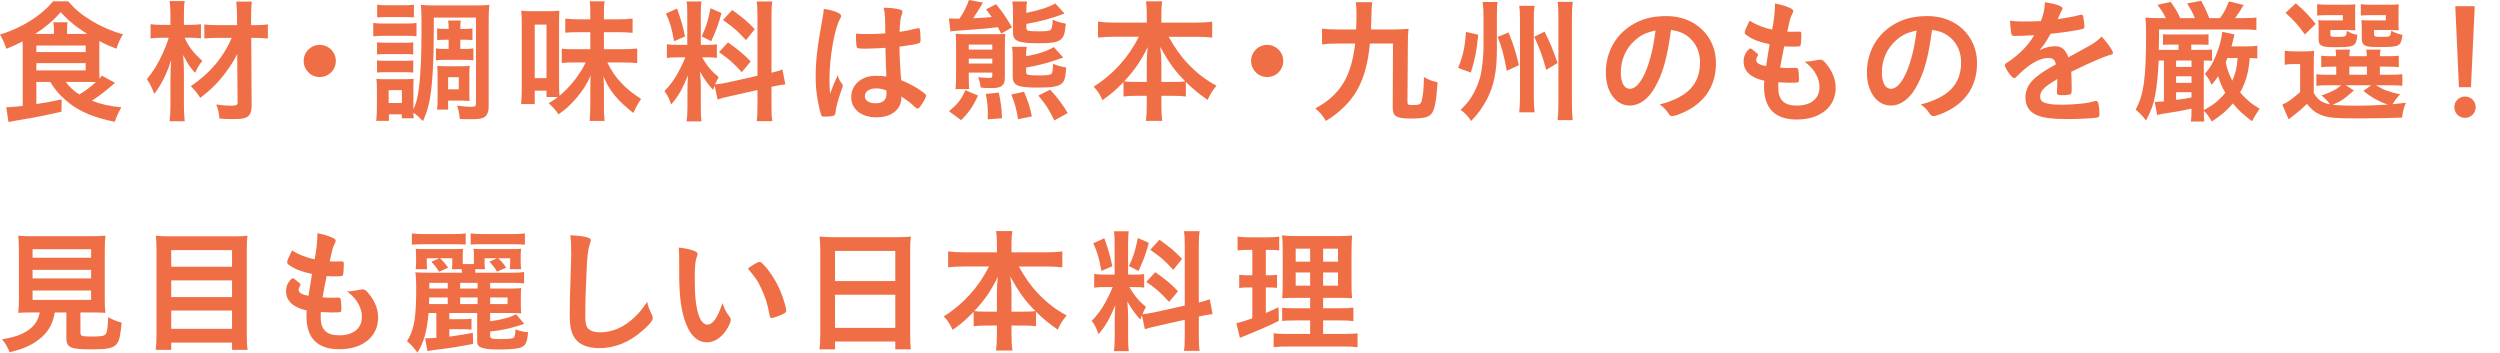 <?xml version="1.0" encoding="UTF-8"?>
<svg id="_レイヤー_2" data-name="レイヤー 2" xmlns="http://www.w3.org/2000/svg" viewBox="0 0 370 52.185">
  <defs>
    <style>
      .cls-1 {
        fill: none;
      }

      .cls-2 {
        fill: #f06e46;
      }
    </style>
  </defs>
  <g id="_写真_画像" data-name="写真・画像">
    <g>
      <path class="cls-2" d="M5.381,12.123v3.28c1.76-.279,2.041-.34,3.741-.699l-.02,1.82c-2,.479-3.501.779-6.941,1.36-.26.039-.5.1-.9.18l-.34-2.2h.3c.22,0,1.36-.101,2.14-.181V6.982c0-.261,0-.381-.02-.86-.82.44-1.3.66-2.4,1.1-.34-1-.44-1.2-.94-2.101C3.3,4.102,6.121,2.301,7.841.2h2.261c.96,1.141,1.98,1.98,3.421,2.861,1.42.859,3.021,1.56,4.681,2.021-.42.64-.7,1.28-.96,2.12-1.04-.38-1.721-.681-2.541-1.141v4.701c0,.36,0,.54.02.88.14-.18.2-.239.36-.44l1.94,1.06c-1.2,1.06-2.26,1.881-3.421,2.641,1.38.54,2.541.801,4.361.981-.48.84-.72,1.4-.981,2.141-3.001-.601-5.041-1.44-6.741-2.761-1.26-1.02-2.001-1.841-2.801-3.141h-2.061ZM7.981,5.021v-.56c0-.541-.02-.841-.1-1.161h2.121c-.06.341-.08.62-.08,1.161v.56h2.981c-1.68-1.06-2.82-2-3.92-3.221-1.081,1.24-2.261,2.24-3.781,3.221h2.781ZM5.381,7.702h7.302v-.96h-7.302v.96ZM5.381,10.423h7.302v-1.08h-7.302v1.08ZM9.742,12.123c.54.76,1.141,1.32,2.001,1.86.981-.6,1.621-1.08,2.46-1.84-.42-.021-.7-.021-1.18-.021h-3.281Z"/>
      <path class="cls-2" d="M27.321,5.582c.58,1.3,1.34,2.28,2.621,3.42-.46.581-.72,1.02-1.06,1.781-.84-.94-.98-1.161-1.78-2.641.1,1.2.12,1.7.12,3.181v4.4c0,.9.04,1.601.12,2.221h-2.241c.08-.58.12-1.34.12-2.221v-3.801q.02-.74.02-1.06,0-.699.1-1.98c-.64,2-1.48,3.7-2.521,5.021-.3-.88-.64-1.56-1.081-2.181,1.04-1.3,1.581-2.18,2.321-3.78.42-.9.54-1.221.92-2.36h-.94c-.7,0-1.22.04-1.76.1v-2.101c.54.08,1,.101,1.84.101h1.1v-1.641c0-.74-.04-1.301-.12-1.881h2.241c-.1.54-.12,1.02-.12,1.881v1.641h1.04c.54,0,1.02-.04,1.48-.101v2.101c-.46-.06-.981-.1-1.48-.1h-.94ZM32.302,5.602c-.94,0-1.5.021-2.061.101v-2.081c.54.06,1.16.101,2.081.101h2.761v-1.2c0-.9-.04-1.541-.12-2.281h2.3c-.08.681-.1,1.421-.1,2.281v1.2h.58c.84,0,1.44-.04,1.9-.12v2.101c-.52-.06-1.1-.101-1.9-.101h-.56l.06,9.922c0,1.06-.22,1.581-.8,1.86-.36.181-.9.24-2.02.24-.66,0-1.22-.019-1.94-.08-.08-.84-.18-1.28-.48-2.08.88.12,1.5.18,2.061.18.9,0,1.1-.08,1.1-.479l-.06-7.162c-.4.841-1.04,1.86-1.801,2.86-1.02,1.36-2.08,2.401-3.661,3.621-.5-.78-.76-1.08-1.4-1.72,2.881-1.98,4.761-4.201,6.061-7.162h-2.001Z"/>
      <path class="cls-2" d="M49.703,9.023c0,1.32-1.06,2.381-2.381,2.381s-2.38-1.06-2.38-2.381,1.06-2.381,2.38-2.381,2.381,1.06,2.381,2.381Z"/>
      <path class="cls-2" d="M55.24,3.401c.46.06.82.08,1.54.08h3.32c.78,0,1.121-.021,1.54-.08v1.96c-.42-.04-.66-.06-1.46-.06h-3.4c-.66,0-1.121.019-1.54.08v-1.98ZM64.202,4.722c0,4.201-.2,7.621-.54,9.702-.24,1.34-.52,2.3-1.06,3.5-.62-.64-.98-.98-1.42-1.24,0,.381.02.541.06.82h-1.781v-.58h-1.9v.961h-1.88c.06-.56.1-1.261.1-1.841v-2.881c0-.58-.02-1.02-.08-1.5.36.04.58.06,1.3.06h3.081q.92-.019,1.141-.04c-.04.32-.04.601-.04,1.381v3.141c.42-.94.62-1.7.8-3.081.28-2.061.4-4.841.4-8.842,0-2.141-.02-2.761-.1-3.561.62.06,1.04.08,2.041.08h6.081c1.04,0,1.46-.021,2.021-.08-.08.66-.1,1.141-.1,2.181v12.902c0,.66-.2,1.181-.54,1.461-.36.279-.9.38-1.98.38-.6,0-1,0-1.76-.04-.08-.9-.14-1.141-.4-1.98.96.14,1.52.18,2.02.18.64,0,.78-.08.78-.479V2.601h-6.241v2.121ZM55.8,6.262c.34.04.62.06,1.22.06h2.961c.6,0,.88-.021,1.18-.06v1.801c-.36-.04-.6-.06-1.18-.06h-2.961c-.62,0-.84.021-1.22.06v-1.801ZM55.8,8.942c.36.04.64.06,1.22.06h2.961c.6,0,.86-.019,1.18-.06v1.801c-.34-.04-.64-.06-1.22-.06h-2.941c-.54,0-.86.021-1.2.06v-1.801ZM55.82.7c.44.06.78.08,1.56.08h2.32c.78,0,1.1-.019,1.56-.08v1.881c-.46-.04-.86-.06-1.56-.06h-2.32c-.7,0-1.081.019-1.56.06V.7ZM57.52,15.244h1.96v-1.9h-1.96v1.9ZM65.842,5.882c-.46,0-.78.019-1.14.06v-1.74c.38.06.72.08,1.12.08h.58c0-.58-.019-.88-.08-1.24h1.88c-.06.36-.08.56-.08,1.24h.64c.46,0,.82-.019,1.16-.08v1.74c-.36-.04-.62-.06-1.16-.06h-.64v1.36h.78c.5,0,.82-.021,1.16-.08v1.78c-.32-.06-.6-.08-1.16-.08h-3.241c-.5,0-.78.021-1.141.08v-1.78c.34.06.68.08,1.121.08h.76v-1.36h-.56ZM69.463,13.924c0,.519.02.74.04,1.02-.16-.019-.24-.019-.42-.019-.2-.021-.34-.021-.38-.021-.26-.019-.44-.019-.48-.019h-1.9v1.34h-1.641c.06-.399.08-.86.08-1.58v-3.581c0-.58-.02-.96-.06-1.32.36.04.74.06,1.28.06h2.241c.64,0,1-.021,1.3-.06-.04.4-.06.681-.06,1.261v2.921ZM66.322,13.224h1.58v-1.801h-1.58v1.801Z"/>
      <path class="cls-2" d="M80.881,14.363v-.94h-1.741v1.98h-2.021c.06-.58.1-1.28.1-2.32V3.562c0-.841-.02-1.48-.08-1.98.5.06.9.08,1.721.08h2.26c.72,0,1.18-.021,1.661-.08-.02.34-.04.92-.04,1.92v8.762c0,.801.02,1.301.06,1.921,1.64-1.381,2.981-3.081,3.881-4.941h-1.94c-.68,0-1.141.021-1.601.08v-2.12c.62.06.82.08,1.621.08h2.6v-2.521h-1.6c-.86,0-1.52.019-2.101.08v-2.081c.58.06,1.24.101,2.101.101h1.6v-1.141c0-.68-.019-1.06-.08-1.52h2.2c-.08.46-.1.82-.1,1.52v1.141h2.101c.96,0,1.581-.04,2.141-.12v2.12c-.62-.06-1.32-.1-2.181-.1h-2.061v2.521h2.641c1,0,1.681-.04,2.281-.101v2.161c-.54-.06-1.34-.101-2.281-.101h-2.14c1.06,2.221,2.6,3.881,5.001,5.401-.5.74-.8,1.301-1.14,2.08-2.341-1.82-3.641-3.4-4.421-5.421.04.82.06,1.16.06,1.9v2.761c0,.78.02,1.32.1,1.94h-2.22c.06-.601.1-1.181.1-1.94v-2.801c0-.68.02-1.16.04-1.96-.58,1.32-1.08,2.101-2.02,3.221-.88,1.06-1.681,1.78-2.721,2.5-.44-.66-.82-1.08-1.46-1.64.72-.44.981-.62,1.36-.921h-1.68ZM79.14,11.562h1.741V3.642h-1.741v7.921Z"/>
      <path class="cls-2" d="M105.761,12.663c-.1.26-.12.34-.22.641-.8-.86-1.34-1.641-1.94-2.701.1,1.341.12,1.601.12,2.181v3.181c0,.92.02,1.44.1,2h-2.201c.08-.62.12-1.16.12-2.04v-2.481c0-.76.04-1.641.08-2.28-.86,2.08-1.48,3.181-2.501,4.301-.22-.76-.54-1.42-.981-1.98,1.26-1.301,2.061-2.581,3.101-5.001h-1c-.84,0-1.28.019-1.74.1v-2.04c.46.08.82.1,1.72.1h1.3V2.101c0-.859-.02-1.42-.1-1.88h2.201c-.08.5-.1.94-.1,1.86v4.561h.9c.74,0,1.06-.019,1.48-.08v2.001c-.44-.06-.84-.08-1.52-.08h-.68c.72,1.24,1.42,2.08,2.461,2.94-.24.44-.32.601-.52,1.08.44-.04,1.121-.14,1.761-.28l4.501-1V2.461c0-1.12-.02-1.641-.12-2.24h2.32c-.1.64-.12,1.16-.12,2.221v8.321c.84-.2,1.141-.28,1.621-.48l.42,2.201c-.5.06-.96.14-1.86.319l-.18.04v2.821c0,1.06.02,1.64.12,2.26h-2.32c.1-.659.12-1.1.12-2.28v-2.32l-4.081.92c-.82.181-1.38.32-1.82.48l-.44-2.061ZM100.2,1.261c.62,1.721.9,2.7,1.18,4.141l-1.62.7c-.3-1.78-.64-2.94-1.2-4.101l1.64-.74ZM106.782,1.94c-.48,1.761-.74,2.441-1.52,4.161l-1.42-.72c.64-1.301.94-2.301,1.32-4.161l1.621.72ZM107.742,6.282c1.52,1.06,2.361,1.76,3.361,2.82l-1.32,1.58c-1.34-1.46-1.98-2.021-3.38-2.961l1.34-1.44ZM108.362,1.48c1.621,1.16,2.241,1.681,3.341,2.841l-1.3,1.62c-1.44-1.54-1.46-1.56-3.4-2.981l1.36-1.48Z"/>
      <path class="cls-2" d="M124.661,12.463c.06.08.08.141.08.221q0,.119-.34,1.04c-.42,1.22-.68,2.221-.76,3-.02.261-.1.36-.36.421-.28.08-.82.12-1.34.12-.2,0-.3-.04-.36-.16-.18-.381-.5-1.761-.66-2.881-.14-.94-.2-1.921-.2-2.94,0-2.301.26-4.481.98-8.402.12-.64.16-.94.22-1.56.92.12,1.56.301,2.141.581.3.159.42.3.42.479,0,.12-.04.22-.14.38-.82,1.4-1.58,5.722-1.58,8.922,0,.48.02,1.24.08,2.201.48-1.24.7-1.801,1.14-2.761.14.54.28.8.68,1.34ZM128.022,7.202c-.96,0-1.16-.04-1.22-.26-.06-.181-.12-.82-.12-1.28,0-.16,0-.32.02-.681.54.04.86.06,1.52.06,1.08,0,1.76-.021,2.801-.101-.02-2.54-.04-2.86-.24-3.801.981.021,1.72.101,2.36.26.3.08.42.181.42.381,0,.08-.02.14-.08.3-.2.46-.3,1.24-.34,2.641.74-.101,1.38-.24,2.581-.52.1-.04.14-.04.2-.04.12,0,.18.06.22.2.04.18.1.94.1,1.36,0,.5-.02.58-.22.66-.32.16-1.2.3-2.901.52,0,1.38.12,3.66.26,4.961,1.26.54,2.121,1,3.001,1.62.56.4.68.54.68.68,0,.221-.36.9-.78,1.48-.24.34-.36.44-.5.44q-.14,0-.6-.44c-.44-.44-.9-.78-1.78-1.36v.16c0,1.761-1.46,2.921-3.681,2.921-2.261,0-3.741-1.2-3.741-3.001,0-1.8,1.52-3.141,3.541-3.141.74,0,1.12.021,1.661.101q-.08-1.56-.14-4.241c-.86.06-2.221.12-3.021.12ZM129.662,13.083c-1,0-1.661.46-1.661,1.16,0,.641.621,1.041,1.581,1.041,1.06,0,1.621-.48,1.621-1.4,0-.28-.02-.5-.02-.5-.52-.2-.981-.301-1.52-.301Z"/>
      <path class="cls-2" d="M142,2.761c.68-1.02,1.06-1.74,1.4-2.761l2.08.381c-.4.7-.98,1.64-1.44,2.32q1.4-.06,2.74-.18c-.22-.301-.34-.48-.84-1.141l1.48-.761c1.02,1.261,1.28,1.641,2.361,3.421l-1.601.94c-.24-.46-.32-.62-.5-.96-1.76.22-2.601.28-5.921.519-.38.021-.78.06-1.1.12l-.22-1.94c.42.021.68.04,1.24.04h.32ZM140.46,16.464c1.3-1.101,1.741-1.641,2.42-3.12l1.861.8c-.72,1.601-1.32,2.461-2.501,3.641l-1.78-1.32ZM143.381,11.483c0,.739.02,1.359.06,1.7h-2.041c.08-.54.1-1.16.1-2.061v-4.602c0-.76-.02-1.08-.06-1.52.36.04.72.06,1.52.06h4.341c.8,0,1.12-.019,1.48-.06-.04.319-.06,1.04-.06,1.78v4.461c0,.86-.08,1.14-.4,1.42-.28.28-.78.38-1.68.38-.52,0-.96-.019-1.5-.08-.08-.68-.16-.98-.38-1.54.56.06,1.18.12,1.56.12.46,0,.54-.06.54-.42v-.38h-3.481v.74ZM146.861,7.342v-.74h-3.481v.74h3.481ZM146.861,9.402v-.72h-3.481v.72h3.481ZM146.181,17.664c.02-.44.02-.519.02-.84,0-.9-.08-1.78-.3-2.921l1.92-.2c.32,1.581.42,2.221.48,3.801l-2.121.16ZM150.682,17.645c-.26-1.541-.46-2.281-1-3.661l1.88-.4c.64,1.541.82,2.101,1.16,3.642l-2.041.42ZM151.962,6.922c-.08.46-.1.74-.1,1.4,1.821-.32,3.181-.78,4.101-1.36l1.4,1.56q-.16.06-.44.14c-.02.021-.1.04-.22.08-1.78.62-3.101.96-4.841,1.261v.58c0,.3.06.399.3.479.22.06.78.101,1.54.101,1.24,0,1.7-.06,1.9-.24.16-.14.18-.24.26-1.48.64.28,1.24.44,1.94.54-.14,1.641-.26,2.081-.74,2.44-.5.4-1.42.54-3.561.54-2.881,0-3.621-.319-3.621-1.62v-2.881c0-.68-.02-1.08-.1-1.54h2.18ZM151.902,1.901c1.801-.341,3.301-.82,4.281-1.4l1.36,1.5c-1.741.68-3.561,1.18-5.642,1.54v.52c0,.3.08.42.3.479.22.06.88.101,1.48.101,1.18,0,1.66-.06,1.84-.24.16-.16.24-.58.28-1.48.82.34,1.081.42,1.94.58-.14,1.601-.34,2.121-.94,2.481-.48.301-1.34.42-3.001.42-3.141,0-3.881-.3-3.881-1.6V1.741c0-.7-.02-1.081-.1-1.52h2.18c-.08.399-.1.76-.1,1.32v.36ZM156.043,17.824c-.8-1.641-1.22-2.301-2.36-3.681l1.74-.88c1.14,1.26,1.78,2.12,2.601,3.46l-1.98,1.101Z"/>
      <path class="cls-2" d="M164.781,5.441c-.82,0-1.54.04-2.28.12v-2.36c.78.1,1.36.14,2.28.14h4.941v-1.36c0-.76-.04-1.22-.12-1.78h2.401c-.08.54-.12,1.041-.12,1.761v1.38h5.201c.96,0,1.64-.04,2.32-.14v2.36c-.82-.08-1.46-.12-2.32-.12h-4.121c.9,1.62,1.8,2.9,2.881,4.021,1.3,1.38,2.681,2.42,4.201,3.221-.6.72-.92,1.22-1.32,2.1-1.22-.84-2.12-1.56-3.221-2.66v2.16c-.58-.08-1.12-.1-1.92-.1h-1.7v1.32c0,.92.04,1.7.14,2.381h-2.441c.1-.721.14-1.48.14-2.401v-1.3h-1.52c-.82,0-1.34.019-1.92.1v-2.14c-1.101,1.14-1.9,1.84-3.121,2.68-.38-.859-.66-1.3-1.3-2,2.86-1.78,5.201-4.381,6.681-7.382h-3.761ZM169.722,9.102c0-.58.06-1.381.14-2.141-1,2.061-1.92,3.381-3.481,5.081.46.06.8.08,1.72.08h1.62v-3.021ZM173.723,12.123c.9,0,1.22-.019,1.7-.08-1.52-1.52-2.34-2.66-3.721-5.101.12.8.18,1.58.18,2.14v3.041h1.84Z"/>
      <path class="cls-2" d="M189.922,9.023c0,1.32-1.06,2.381-2.381,2.381s-2.38-1.06-2.38-2.381,1.06-2.381,2.38-2.381,2.381,1.06,2.381,2.381Z"/>
      <path class="cls-2" d="M202.742,6.441c-.26,2.781-.82,4.922-1.78,6.702-1.02,1.88-2.661,3.521-4.741,4.761-.42-.76-.88-1.3-1.56-1.86,3.681-1.98,5.341-4.681,5.901-9.602h-2.481c-1.14,0-1.82.04-2.42.12v-2.32c.6.08,1.28.12,2.42.12h2.621c.04-.981.06-1.42.06-2.301,0-.6-.04-1.2-.1-1.74h2.44c-.08.54-.12,1-.12,1.761-.02.96-.04,1.42-.08,2.28h3.201c.96,0,1.66-.04,2.36-.1-.08.76-.1,1.18-.1,2.2l-.06,8.562c0,.48.06.52.82.52.88,0,1.14-.101,1.26-.54.22-.681.34-1.961.36-3.601.6.359,1.18.6,2.021.779-.2,2.881-.42,4.021-.88,4.621-.42.56-1.201.74-3.121.74-2.12,0-2.66-.34-2.64-1.66l.04-9.442h-3.42Z"/>
      <path class="cls-2" d="M218.781,5.142c-.28,2.62-.46,3.561-1.101,5.602l-1.88-.7c.72-1.761,1-2.961,1.161-5.321l1.82.42ZM221.541,7.182c0,3.381-.42,5.481-1.48,7.522-.68,1.279-1.44,2.32-2.341,3.2-.4-.66-.94-1.221-1.56-1.641,1.06-1,1.7-1.88,2.3-3.2.46-1.04.68-1.761.84-2.86.16-1.101.26-2.301.26-3.361V2.522c0-.86-.04-1.641-.14-2.221h2.22c-.08.479-.1,1.04-.1,2.2v4.681ZM223.262,4.802c.74,1.82,1,2.641,1.54,4.841l-1.8.84c-.38-2.141-.7-3.381-1.34-5.021l1.601-.66ZM227.123.86c-.1.62-.12,1.041-.12,2.181v11.122c0,1.181.04,1.781.12,2.461h-2.281c.08-.641.12-1.32.12-2.481V3.062c0-1.101-.02-1.601-.12-2.201h2.281ZM228.602,4.682c.82,1.66,1.161,2.46,1.92,4.641l-1.68,1.02c-.56-2.08-.98-3.201-1.78-4.901l1.54-.76ZM232.764.28c-.08.681-.12,1.32-.12,2.4v12.523c0,1.24.04,1.9.12,2.58h-2.241c.08-.66.12-1.36.12-2.601V2.661c0-1.141-.02-1.7-.12-2.381h2.241Z"/>
      <path class="cls-2" d="M244.862,13.043c-.96,1.661-2.28,2.581-3.641,2.581-2.081,0-3.561-2.041-3.561-4.881,0-3.161,1.601-5.882,4.341-7.322,1.34-.72,2.781-1.04,4.681-1.04,4.181,0,7.282,2.961,7.282,6.922,0,3.5-1.721,6.021-5.041,7.441-.66.28-1.181.44-1.44.44-.24,0-.34-.08-.6-.461-.34-.519-.72-.899-1.26-1.26,4.121-1.06,5.981-3.001,5.981-6.241,0-1.66-.7-3.061-1.94-3.941-.7-.479-1.26-.68-2.36-.859-.56,4.221-1.22,6.521-2.44,8.621ZM241.981,5.962c-1.34,1.18-2.1,2.86-2.1,4.741,0,1.54.5,2.44,1.34,2.44,1,0,2.02-1.381,2.78-3.761.48-1.501.72-2.641,1.02-4.861-1.42.3-2.121.64-3.041,1.44Z"/>
      <path class="cls-2" d="M261.901,6.542c-1.42-.28-2.501-.7-3.241-1.221-.36-.239-.44-.34-.44-.519,0-.221.16-.62.72-1.74.98.62,2.081,1.06,3.341,1.32.28-1.4.4-2.561.42-3.861,1.02.18,1.92.48,2.42.76.22.12.3.24.28.4,0,.08-.04.16-.14.36-.3.62-.32.68-.74,2.641.2.019.46.019.62.019h.14c.48-.019.84-.019,1.02-.019h.06c.18,0,.24.08.24.34,0,.88-.06,1.601-.14,1.74-.06.101-.32.141-1.16.141-.38,0-.68-.021-1.24-.04q-.42,2.061-.6,3.141c.68.06.82.06,1.16.06l1.12-.019c.2,0,.3.04.36.14.08.12.14.76.14,1.48,0,.36-.02.46-.14.519-.1.04-.54.06-1.3.06-.36,0-.9-.021-1.601-.06-.02.36-.02.601-.02.761,0,1.84.86,2.681,2.741,2.681,2.101,0,3.361-1.02,3.361-2.741,0-.62-.14-1.18-.46-1.8-.4-.761-.78-1.2-1.741-1.961h.18c.32,0,1-.1,1.601-.22.32-.06.44-.08.54-.08.3,0,.5.14.9.641.92,1.12,1.38,2.3,1.38,3.54,0,2.821-2.28,4.682-5.741,4.682-3.241,0-4.861-1.621-4.861-4.901,0-.28,0-.5.04-.84-1.98-.421-3.061-1.4-3.061-2.821,0-.74.22-1.28.78-1.84.06-.08.14-.101.22-.101.12,0,.26.101.72.48.36.3.42.36.42.46q0,.08-.12.26c-.08.141-.16.36-.16.48,0,.26.16.48.46.62.28.14.36.16,1,.3l.52-3.24Z"/>
      <path class="cls-2" d="M283.502,13.043c-.96,1.661-2.281,2.581-3.641,2.581-2.081,0-3.561-2.041-3.561-4.881,0-3.161,1.601-5.882,4.341-7.322,1.34-.72,2.781-1.04,4.681-1.04,4.181,0,7.282,2.961,7.282,6.922,0,3.5-1.721,6.021-5.041,7.441-.66.28-1.181.44-1.44.44-.24,0-.34-.08-.6-.461-.34-.519-.72-.899-1.26-1.26,4.121-1.06,5.981-3.001,5.981-6.241,0-1.66-.7-3.061-1.94-3.941-.7-.479-1.26-.68-2.36-.859-.56,4.221-1.22,6.521-2.44,8.621ZM280.621,5.962c-1.34,1.18-2.1,2.86-2.1,4.741,0,1.54.5,2.44,1.34,2.44,1,0,2.02-1.381,2.78-3.761.48-1.501.72-2.641,1.02-4.861-1.42.3-2.121.64-3.041,1.44Z"/>
      <path class="cls-2" d="M304.482,11.703c-1.98,1.16-2.541,1.74-2.541,2.62,0,.36.14.601.44.78.44.26,1.42.4,2.681.4,1.08,0,2.581-.101,3.601-.24.42-.06.66-.12,1.46-.32h.1c.14,0,.24.101.3.24.12.42.2,1.02.2,1.74,0,.301-.1.42-.36.48-.48.1-2.701.22-4.161.22-2.44,0-3.741-.16-4.701-.56-1.16-.48-1.74-1.381-1.74-2.641,0-1.16.54-2.181,1.621-3.041.86-.68,1.06-.82,2.9-1.86-.16-.66-.46-.94-1.08-.94-.82,0-1.681.32-2.621.94-.58.4-1.26.96-1.681,1.38-.6.62-.66.66-.82.66-.2,0-.62-.46-1.04-1.16-.2-.34-.32-.6-.32-.74,0-.18.04-.22.52-.519,1.64-1.101,3.001-2.501,3.821-3.941-1.42.101-2.161.12-2.94.12-.3,0-.36-.06-.46-.399-.06-.261-.16-1.32-.18-1.86.68.1,1.08.119,2.04.119.78,0,1.641-.019,2.541-.06.42-1.141.56-1.86.581-2.801,1.78.3,2.601.601,2.601.94,0,.08-.02.12-.08.24-.14.26-.3.58-.56,1.2q-.04.08-.06.14c1.14-.16,2.14-.359,2.84-.519.44-.12.54-.141.64-.141.16,0,.24.06.28.181.08.359.2,1.28.2,1.56,0,.221-.08.32-.34.381-.64.18-2.841.519-4.681.7-.6,1.1-1.02,1.74-1.64,2.42.9-.42,1.58-.58,2.38-.58.9,0,1.5.52,1.9,1.641,1.98-1.08,3.041-1.66,3.161-1.74.92-.54,1.3-.841,1.74-1.341.82.841,1.701,2.101,1.701,2.44,0,.12-.08.2-.34.261-.98.26-2.8,1.04-5.841,2.521.02.359.06,1.28.06,1.92v.96c0,.24-.04.36-.14.421-.1.1-.64.159-1.24.159-.68,0-.8-.06-.8-.38v-.08c.04-.58.06-1.34.06-1.82v-.1Z"/>
      <path class="cls-2" d="M334.084,8.662c-.52-.06-.66-.08-1.121-.08-.18,2.141-.56,3.522-1.42,5.102.96,1.1,1.76,1.76,2.88,2.4q-.76,1.12-1.12,1.86c-1.28-.96-1.94-1.56-2.841-2.641-.84,1.02-1.58,1.66-3.121,2.681-.5-.86-.74-1.181-1.18-1.58,0,.7.02,1.08.08,1.58h-2.001c.08-.46.1-.84.1-1.46v-.44q-.16.04-.42.08c-1.081.24-1.721.36-3.861.68-.16.021-.44.101-.8.181l-.36-1.961c.14.021.2.021.28.021.2,0,.46-.021,1.08-.08v-6.042h-.78c-.1,2.141-.2,3.301-.5,5.042-.24,1.38-.6,2.36-1.36,3.841-.52-.681-.94-1.121-1.54-1.621,1.22-2.3,1.54-4.641,1.54-11.422,0-.9-.04-1.52-.1-2.201.62.06,1.34.08,2.22.08h.8c-.34-.7-.58-1.1-1.24-1.96l1.96-.44c.66.921,1,1.48,1.42,2.4h2.161c-.3-.76-.54-1.18-1.14-2.18l2.081-.381c.5.94.8,1.541,1.18,2.561h1.6c.62-.859.88-1.36,1.32-2.481l2.181.54c-.54.9-.84,1.36-1.28,1.94h1.14c1.12,0,1.54-.019,2.021-.1v1.86c-.58-.06-1.18-.08-2.021-.08h-12.383v.96l-.04,2.061h2.921v-.78h-1.06c-.62,0-.86,0-1.241.04v-1.58c.34.04.581.04,1.221.04h4.321c.64,0,.84,0,1.2-.04v1.58c-.38-.04-.62-.04-1.22-.04h-1.34v.78h1.66c.86,0,1.04,0,1.42-.06v1.7c-.38-.06-.48-.06-1.22-.06v7.342c1.54-.86,2.36-1.54,3.181-2.58-.48-.82-.8-1.58-1.06-2.44-.34.519-.52.74-.96,1.28-.28-.681-.54-1.08-1-1.621.78-.94,1.12-1.48,1.62-2.7.56-1.38.84-2.421.94-3.541l1.82.4c-.06.2-.08.34-.2.84-.08.36-.12.52-.24.921h2.24c.74,0,1.14-.021,1.581-.101v1.9ZM322.062,9.902h2.281v-.94h-2.281v.94ZM322.062,12.263h2.281v-.98h-2.281v.98ZM322.062,14.783c1.4-.18,1.48-.199,2.281-.359v-.78h-2.281v1.14ZM329.664,8.582q-.18.46-.26.641c.22,1.04.48,1.74.98,2.721.5-1.181.68-1.9.78-3.361h-1.5Z"/>
      <path class="cls-2" d="M342.441,13.743c.58,1.04,1.2,1.48,2.401,1.7-.24-.38-.72-.88-1.26-1.32,1.36-.44,2.14-.84,2.92-1.5h-2.181c-.72,0-1.08.021-1.5.08v-1.721c.44.06.74.08,1.48.08h1.46v-1.2h-.42c-.96,0-1.3.021-1.8.08v-1.7c.48.06.8.08,1.8.08h.4c-.02-.48-.02-.66-.08-.981h2.141c-.06.32-.08.52-.1.981h2.581c0-.46-.02-.62-.08-.981h2.121c-.06.32-.08.52-.1.981h1.02c.981,0,1.3-.021,1.781-.08v1.7c-.5-.06-.84-.08-1.801-.08h-1v1.2h1.48c1.02,0,1.36-.019,1.84-.08v1.721c-.52-.06-.86-.08-1.84-.08h-2.061c1.02.641,1.92.981,3.581,1.341-.48.5-.8.92-1.12,1.46q.38-.021,1.96-.22c-.34.899-.4,1.14-.56,2.2-1.82.08-4.121.12-6.602.12-3.021,0-4.141-.08-5.081-.4-.98-.32-1.7-.84-2.38-1.761-.78.761-1.1,1.041-1.86,1.621-.4.3-.54.42-.86.68l-.94-2.181c.76-.319,1.5-.84,2.64-1.86v-4.141h-.98c-.54,0-.8.021-1.3.101v-2.081c.52.08.84.101,1.54.101h1.38c.66,0,.94-.021,1.44-.08-.06.56-.06.88-.06,2.08v4.141ZM339.781.48c1.38,1.221,2.04,1.921,2.94,3.061l-1.601,1.56c-1-1.4-1.48-1.94-2.86-3.2l1.52-1.421ZM348.562,3.441c0,.479.02.8.04,1.04-.4-.019-.78-.04-1.22-.04h-2.481v.58c0,.42.06.44.92.44,1.42,0,1.46-.021,1.5-.9.48.3.94.48,1.58.6-.12,1.081-.3,1.461-.82,1.641-.4.141-.981.181-2.621.181-1.92,0-2.301-.2-2.301-1.241v-1.62c0-.54-.02-.72-.06-1.14.38.04.64.04,1.34.04h2.301v-.78h-2.241c-.76,0-1.1.019-1.56.06V.62c.44.06,1,.08,1.58.08h2.4c.92,0,1.3-.019,1.681-.06-.04.28-.04.44-.04,1.06v1.74ZM348.382,13.384c-1.38,1.24-1.88,1.58-3.141,2.12.88.1,2.041.14,3.461.14,1.32,0,2.66-.04,4.701-.16-1.48-.519-2.521-1.12-3.621-2.04l1.16-.82h-3.761l1.2.761ZM347.702,11.062h2.601v-1.2h-2.601v1.2ZM354.984,3.441c0,.479,0,.76.04,1.04-.42-.019-.78-.04-1.22-.04h-2.441v.58c0,.38.12.44,1.04.44,1.4,0,1.42-.021,1.48-.921.581.32.96.461,1.681.62-.22,1.701-.4,1.801-3.361,1.801-1.32,0-1.76-.04-2.101-.18-.4-.181-.56-.5-.56-1.08v-1.501q-.02-.78-.02-.82-.04-.22-.04-.399c.38.04.64.04,1.34.04h2.281v-.78h-2.121c-.78,0-1.1.019-1.581.06V.62c.44.06,1.0.08,1.601.08h2.32c.94,0,1.32-.019,1.701-.06-.04.32-.04.44-.04,1.06v1.74Z"/>
      <path class="cls-2" d="M366.403,15.864c0,.88-.7,1.58-1.581,1.58-.88,0-1.58-.7-1.58-1.58,0-.881.7-1.581,1.58-1.581.88,0,1.581.7,1.581,1.581ZM365.703,12.903h-1.78l-.54-11.982h2.88l-.56,11.982Z"/>
      <path class="cls-2" d="M4.781,46.243c-.9,0-1.6.019-2.081.06.06-.56.1-1.18.1-2.04v-7.002c0-1.04-.04-1.9-.1-2.38.56.06,1.161.08,2.021.08h8.862c.84,0,1.46-.021,2.021-.08-.06.42-.1,1.3-.1,2.38v7.002c0,.96.02,1.48.1,2.04-.5-.04-1.28-.06-2.041-.06h-1.66v2.961c0,.54.16.6,1.72.6,1.44,0,1.82-.08,2.041-.4.2-.279.3-1.04.34-2.46.8.42,1.28.62,2,.8-.2,2.141-.38,2.861-.88,3.321-.54.479-1.36.64-3.501.64-3.221,0-3.801-.26-3.801-1.7v-3.761h-1.72c-.22,1.46-.84,2.66-1.82,3.561-1.22,1.12-2.661,1.82-4.861,2.32-.32-.8-.56-1.2-1.12-1.9,1.82-.319,2.821-.66,3.761-1.28,1.02-.66,1.581-1.5,1.82-2.7h-1.1ZM4.821,38.142h8.662v-1.261H4.821v1.261ZM4.821,41.202h8.662v-1.261H4.821v1.261ZM4.821,44.383h8.662v-1.381H4.821v1.381Z"/>
      <path class="cls-2" d="M34.563,34.98c.9,0,1.48-.019,2.061-.1-.08.76-.1,1.32-.1,1.96v12.602c0,.981.02,1.661.12,2.341h-2.301v-1.08h-9.002v1.08h-2.3c.08-.64.12-1.34.12-2.181v-12.683c0-.72-.04-1.42-.1-2.04.62.08,1.24.1,2.141.1h9.362ZM34.343,39.481v-2.46h-9.002v2.46h9.002ZM25.341,43.963h9.002v-2.461h-9.002v2.461ZM25.341,48.664h9.002v-2.701h-9.002v2.701Z"/>
      <path class="cls-2" d="M46.181,40.542c-1.42-.28-2.501-.7-3.241-1.221-.36-.239-.44-.34-.44-.519,0-.221.16-.62.72-1.74.98.62,2.081,1.06,3.341,1.32.28-1.4.4-2.561.42-3.861,1.02.18,1.92.48,2.42.76.22.12.3.24.28.4,0,.08-.04.16-.14.36-.3.62-.32.68-.74,2.641.2.019.46.019.62.019h.14c.48-.019.84-.019,1.02-.019h.06c.18,0,.24.08.24.34,0,.88-.06,1.601-.14,1.74-.06.101-.32.141-1.16.141-.38,0-.68-.021-1.24-.04q-.42,2.061-.6,3.141c.68.06.82.06,1.16.06l1.12-.019c.2,0,.3.04.36.14.08.12.14.76.14,1.48,0,.36-.02.46-.14.519-.1.04-.54.06-1.3.06-.36,0-.9-.021-1.601-.06-.02.36-.02.601-.02.761,0,1.84.86,2.681,2.741,2.681,2.101,0,3.361-1.02,3.361-2.741,0-.62-.14-1.18-.46-1.8-.4-.761-.78-1.2-1.741-1.961h.18c.32,0,1-.1,1.601-.22.32-.06.44-.08.54-.08.3,0,.5.14.9.641.92,1.12,1.38,2.3,1.38,3.54,0,2.821-2.28,4.682-5.741,4.682-3.241,0-4.861-1.621-4.861-4.901,0-.28,0-.5.04-.84-1.98-.421-3.061-1.4-3.061-2.821,0-.74.22-1.28.78-1.84.06-.08.14-.101.22-.101.12,0,.26.101.72.48.36.3.42.36.42.46q0,.08-.12.26c-.08.141-.16.36-.16.48,0,.26.16.48.46.62.28.14.36.16,1,.3l.52-3.24Z"/>
      <path class="cls-2" d="M63.421,46.323c-.22,2.66-.68,4.341-1.641,5.861-.5-.681-.96-1.2-1.54-1.681,1.08-1.761,1.36-3.421,1.36-8.042,0-.819-.04-1.58-.12-2.16.52.04.9.06,1.9.06h4.981v-.101c0-.12,0-.18-.02-.42h-1.46c.04-.3.06-.5.06-.92v-.7h-1.82c.44.399.84.86,1.2,1.4l-1.34.6c-.28-.48-.64-.96-1.14-1.48l1.2-.519h-1.88v.64c0,.48.02.721.06.981h-1.7c.04-.3.06-.66.06-1.04v-.801c0-.6-.02-.859-.06-1.18.42.04.58.04,1.28.04h4.461c.76,0,.84,0,1.28-.04-.04.32-.06.56-.06,1.18v1.081h1.66v-1.141c0-.58,0-.721-.06-1.12.4.04.6.04,1.28.04h4.481c.76,0,.84,0,1.28-.04-.04.34-.06.519-.06,1.14v.82c0,.4.02.721.08,1.06h-1.7c.04-.3.06-.56.06-.92v-.7h-1.78c.42.359.82.82,1.18,1.38l-1.34.601c-.28-.48-.66-.981-1.12-1.48l1.12-.5h-1.84v.68c0,.46.02.66.06.94h-1.44v.52h5.381c.84,0,1.34-.021,1.841-.101v1.681c-.581-.06-1.04-.08-1.841-.08h-3.181v.84h3.161c.52,0,.981-.019,1.44-.06-.04.359-.06.7-.06,1.14v1.44c0,.44.02.78.06,1.16-.56-.04-.96-.06-1.4-.06h-3.201v1.22c1.56-.18,3.101-.6,3.841-1.04l1.2,1.421c-.06.019-.28.1-.66.22-1.46.48-2.86.78-4.381.92v.62c0,.42.24.5,1.44.5,1.4,0,1.92-.06,2.081-.239.14-.181.2-.501.24-1.201.64.261,1.261.4,1.861.421-.14,1.34-.3,1.78-.76,2.101-.44.319-1.54.46-3.741.46-1.3,0-2.161-.12-2.601-.36-.32-.16-.44-.4-.44-.9v-4.141h-4.121v.92h1.92c.72,0,.98-.019,1.36-.08v1.62c-.34-.04-.64-.06-1.32-.06h-1.96v1.101q1.86-.261,3.481-.56l.04,1.641c-2.34.44-3.081.56-4.581.74-1.24.16-1.7.22-2.18.319l-.34-1.9h.5q.3,0,1.16-.06v-3.681h-1.16ZM60.96,34.541c.56.079,1.04.1,1.781.1h4.401c.74,0,1.22-.021,1.78-.1v1.66c-.5-.04-.78-.06-1.64-.06h-4.641c-.7,0-1.14.021-1.681.08v-1.68ZM66.261,44.023h-2.741q0,.32-.02.981h2.761v-.981ZM66.261,41.862h-2.721v.84h2.721v-.84ZM70.682,41.862h-2.581v.84h2.581v-.84ZM70.682,45.003v-.981h-2.581v.981h2.581ZM69.662,34.541c.56.079,1.04.1,1.78.1h4.461c.74,0,1.22-.021,1.78-.1v1.68c-.54-.06-.96-.08-1.72-.08h-4.641c-.86,0-1.18.021-1.66.06v-1.66ZM75.123,45.003v-.981h-2.581v.981h2.581Z"/>
      <path class="cls-2" d="M86.802,35.101c.5.141.64.24.64.46,0,.141-.02.2-.12.48-.22.58-.38,1.601-.46,3.001-.16,3.221-.24,5.721-.24,7.701,0,.641.06,1.12.16,1.44.22.66.92,1,2.041,1,1.8,0,3.501-.74,5.061-2.2.72-.681,1.16-1.221,1.9-2.32.12.64.28,1.06.72,1.96.06.16.1.28.1.46,0,.36-.38.841-1.38,1.74-1.98,1.781-4.181,2.701-6.481,2.701-1.52,0-2.641-.38-3.361-1.101-.76-.8-1.06-1.84-1.06-3.82,0-1.56.02-2.761.18-7.422.02-.7.04-1.12.04-1.301,0-1.7-.02-2.2-.14-3.061,1.02.04,1.8.12,2.4.28Z"/>
      <path class="cls-2" d="M100.52,38.441c0-.58-.02-1.36-.06-1.801.92.101,1.601.24,2.141.44.48.18.64.3.64.52q0,.12-.08.319c-.26.681-.34,1.44-.34,3.261,0,2.561.16,4.161.56,5.382.3.94.76,1.48,1.3,1.48.82,0,1.5-.961,2.24-3.182.38,1.02.52,1.32,1.08,2.041.1.14.16.28.16.42,0,.32-.3,1-.7,1.58-.78,1.141-1.78,1.761-2.84,1.761-1.54,0-2.701-1.24-3.421-3.701-.46-1.6-.68-3.62-.68-6.421v-2.101ZM112.423,38.762c.12,0,.22.06.38.2,1,.96,2.041,2.561,2.701,4.12.44,1.06.86,2.481.86,2.901,0,.199-.1.3-.52.519-.46.24-1.4.56-1.64.56-.18,0-.26-.101-.32-.46-.26-1.541-.62-2.661-1.24-3.961-.56-1.16-.6-1.221-1.96-2.901.84-.62,1.5-.98,1.74-.98Z"/>
      <path class="cls-2" d="M121.401,37.062c0-.74-.04-1.421-.1-2.061.58.08,1.22.1,2.141.1h9.302c.92,0,1.5-.019,2.061-.1-.08.72-.1,1.3-.1,1.98v12.382c0,.981.02,1.621.1,2.341h-2.301v-1.16h-8.922v1.16h-2.3c.08-.7.12-1.42.12-2.341v-12.302ZM123.581,41.602h8.922v-4.461h-8.922v4.461ZM123.581,48.523h8.922v-4.901h-8.922v4.901Z"/>
      <path class="cls-2" d="M142.601,39.441c-.82,0-1.54.04-2.28.12v-2.36c.78.1,1.36.14,2.28.14h4.941v-1.36c0-.76-.04-1.22-.12-1.78h2.401c-.08.54-.12,1.041-.12,1.761v1.38h5.201c.96,0,1.64-.04,2.32-.14v2.36c-.82-.08-1.46-.12-2.32-.12h-4.121c.9,1.62,1.8,2.9,2.881,4.021,1.3,1.38,2.681,2.42,4.201,3.221-.6.72-.92,1.22-1.32,2.1-1.22-.84-2.12-1.56-3.221-2.66v2.16c-.58-.08-1.12-.1-1.92-.1h-1.7v1.32c0,.92.04,1.7.14,2.381h-2.441c.1-.721.14-1.48.14-2.401v-1.3h-1.52c-.82,0-1.34.019-1.92.1v-2.14c-1.101,1.14-1.9,1.84-3.121,2.68-.38-.859-.66-1.3-1.3-2,2.86-1.78,5.201-4.381,6.681-7.382h-3.761ZM147.542,43.102c0-.58.06-1.381.14-2.141-1,2.061-1.92,3.381-3.481,5.081.46.06.8.08,1.72.08h1.62v-3.021ZM151.543,46.123c.9,0,1.22-.019,1.7-.08-1.52-1.52-2.34-2.66-3.721-5.101.12.8.18,1.58.18,2.14v3.041h1.84Z"/>
      <path class="cls-2" d="M169.002,46.663c-.1.26-.12.34-.22.641-.8-.86-1.34-1.641-1.94-2.701.1,1.341.12,1.601.12,2.181v3.181c0,.92.02,1.44.1,2h-2.201c.08-.62.12-1.16.12-2.04v-2.481c0-.76.04-1.641.08-2.28-.86,2.08-1.48,3.181-2.501,4.301-.22-.76-.54-1.42-.981-1.98,1.26-1.301,2.061-2.581,3.101-5.001h-1c-.84,0-1.28.019-1.74.1v-2.04c.46.08.82.1,1.72.1h1.3v-4.541c0-.859-.02-1.42-.1-1.88h2.201c-.08.5-.1.94-.1,1.86v4.561h.9c.74,0,1.06-.019,1.48-.08v2.001c-.44-.06-.84-.08-1.52-.08h-.68c.72,1.24,1.42,2.08,2.461,2.94-.24.44-.32.601-.52,1.08.44-.04,1.121-.14,1.761-.28l4.501-1v-8.762c0-1.12-.02-1.641-.12-2.24h2.32c-.1.64-.12,1.16-.12,2.221v8.321c.84-.2,1.141-.28,1.621-.48l.42,2.201c-.5.06-.96.14-1.86.319l-.18.04v2.821c0,1.06.02,1.64.12,2.26h-2.32c.1-.659.12-1.1.12-2.28v-2.32l-4.081.92c-.82.181-1.38.32-1.82.48l-.44-2.061ZM163.441,35.261c.62,1.721.9,2.7,1.18,4.141l-1.62.7c-.3-1.78-.64-2.94-1.2-4.101l1.64-.74ZM170.023,35.94c-.48,1.761-.74,2.441-1.52,4.161l-1.42-.72c.641-1.301.94-2.301,1.32-4.161l1.621.72ZM170.982,40.282c1.52,1.06,2.361,1.76,3.361,2.82l-1.32,1.58c-1.34-1.46-1.98-2.021-3.381-2.961l1.34-1.44ZM171.602,35.48c1.621,1.16,2.241,1.681,3.341,2.841l-1.3,1.62c-1.44-1.54-1.46-1.56-3.4-2.981l1.36-1.48Z"/>
      <path class="cls-2" d="M184.601,36.981c-.62,0-.96.019-1.44.08v-2.041c.46.06.981.101,1.76.101h2.721c.74,0,1.2-.021,1.681-.101v2.041c-.48-.06-.86-.08-1.4-.08h-.58v3.761h.44c.5,0,.8-.021,1.22-.08v1.94c-.4-.04-.76-.06-1.22-.06h-.44v3.781c.9-.38,1.08-.48,1.88-.86l.04,2.021c-1.621.8-2.461,1.181-5.381,2.36-.1.04-.2.08-.38.16l-.52-2.181c.7-.14,1.101-.26,2.361-.72v-4.561h-.62c-.56,0-.9.021-1.32.08v-1.96c.46.06.74.08,1.36.08h.58v-3.761h-.74ZM193.902,47.423h-2.14c-1.081,0-1.5.021-2.001.08v-1.96c.48.06.86.08,1.98.08h2.16v-1.54h-1.82c-1.26,0-1.8.019-2.32.06.06-.46.08-1.2.08-2.381v-4.341c0-1.34-.02-1.92-.1-2.58.72.08,1.38.1,2.601.1h5.281c1.42,0,2-.019,2.481-.1-.04.56-.08,1.48-.08,2.62v4.102c0,1.32.02,2.021.08,2.58-.7-.06-.92-.06-2.081-.06h-2.201v1.54h2.441c1.06,0,1.48-.021,2.04-.101v2.001c-.56-.08-1.06-.101-2.02-.101h-2.461v2.001h3.081c1,0,1.52-.021,2.02-.1v2.06c-.66-.08-1.12-.1-2.16-.1h-8.062c-1.06,0-1.48.019-2.2.1v-2.06c.52.079.96.1,1.96.1h3.44v-2.001ZM191.762,36.801v1.921h2.14v-1.921h-2.14ZM191.762,40.322v1.96h2.14v-1.96h-2.14ZM195.823,38.722h2.201v-1.921h-2.201v1.921ZM195.823,42.282h2.201v-1.96h-2.201v1.96Z"/>
    </g>
    <rect class="cls-1" y="7.07" width="370" height="36"/>
  </g>
</svg>